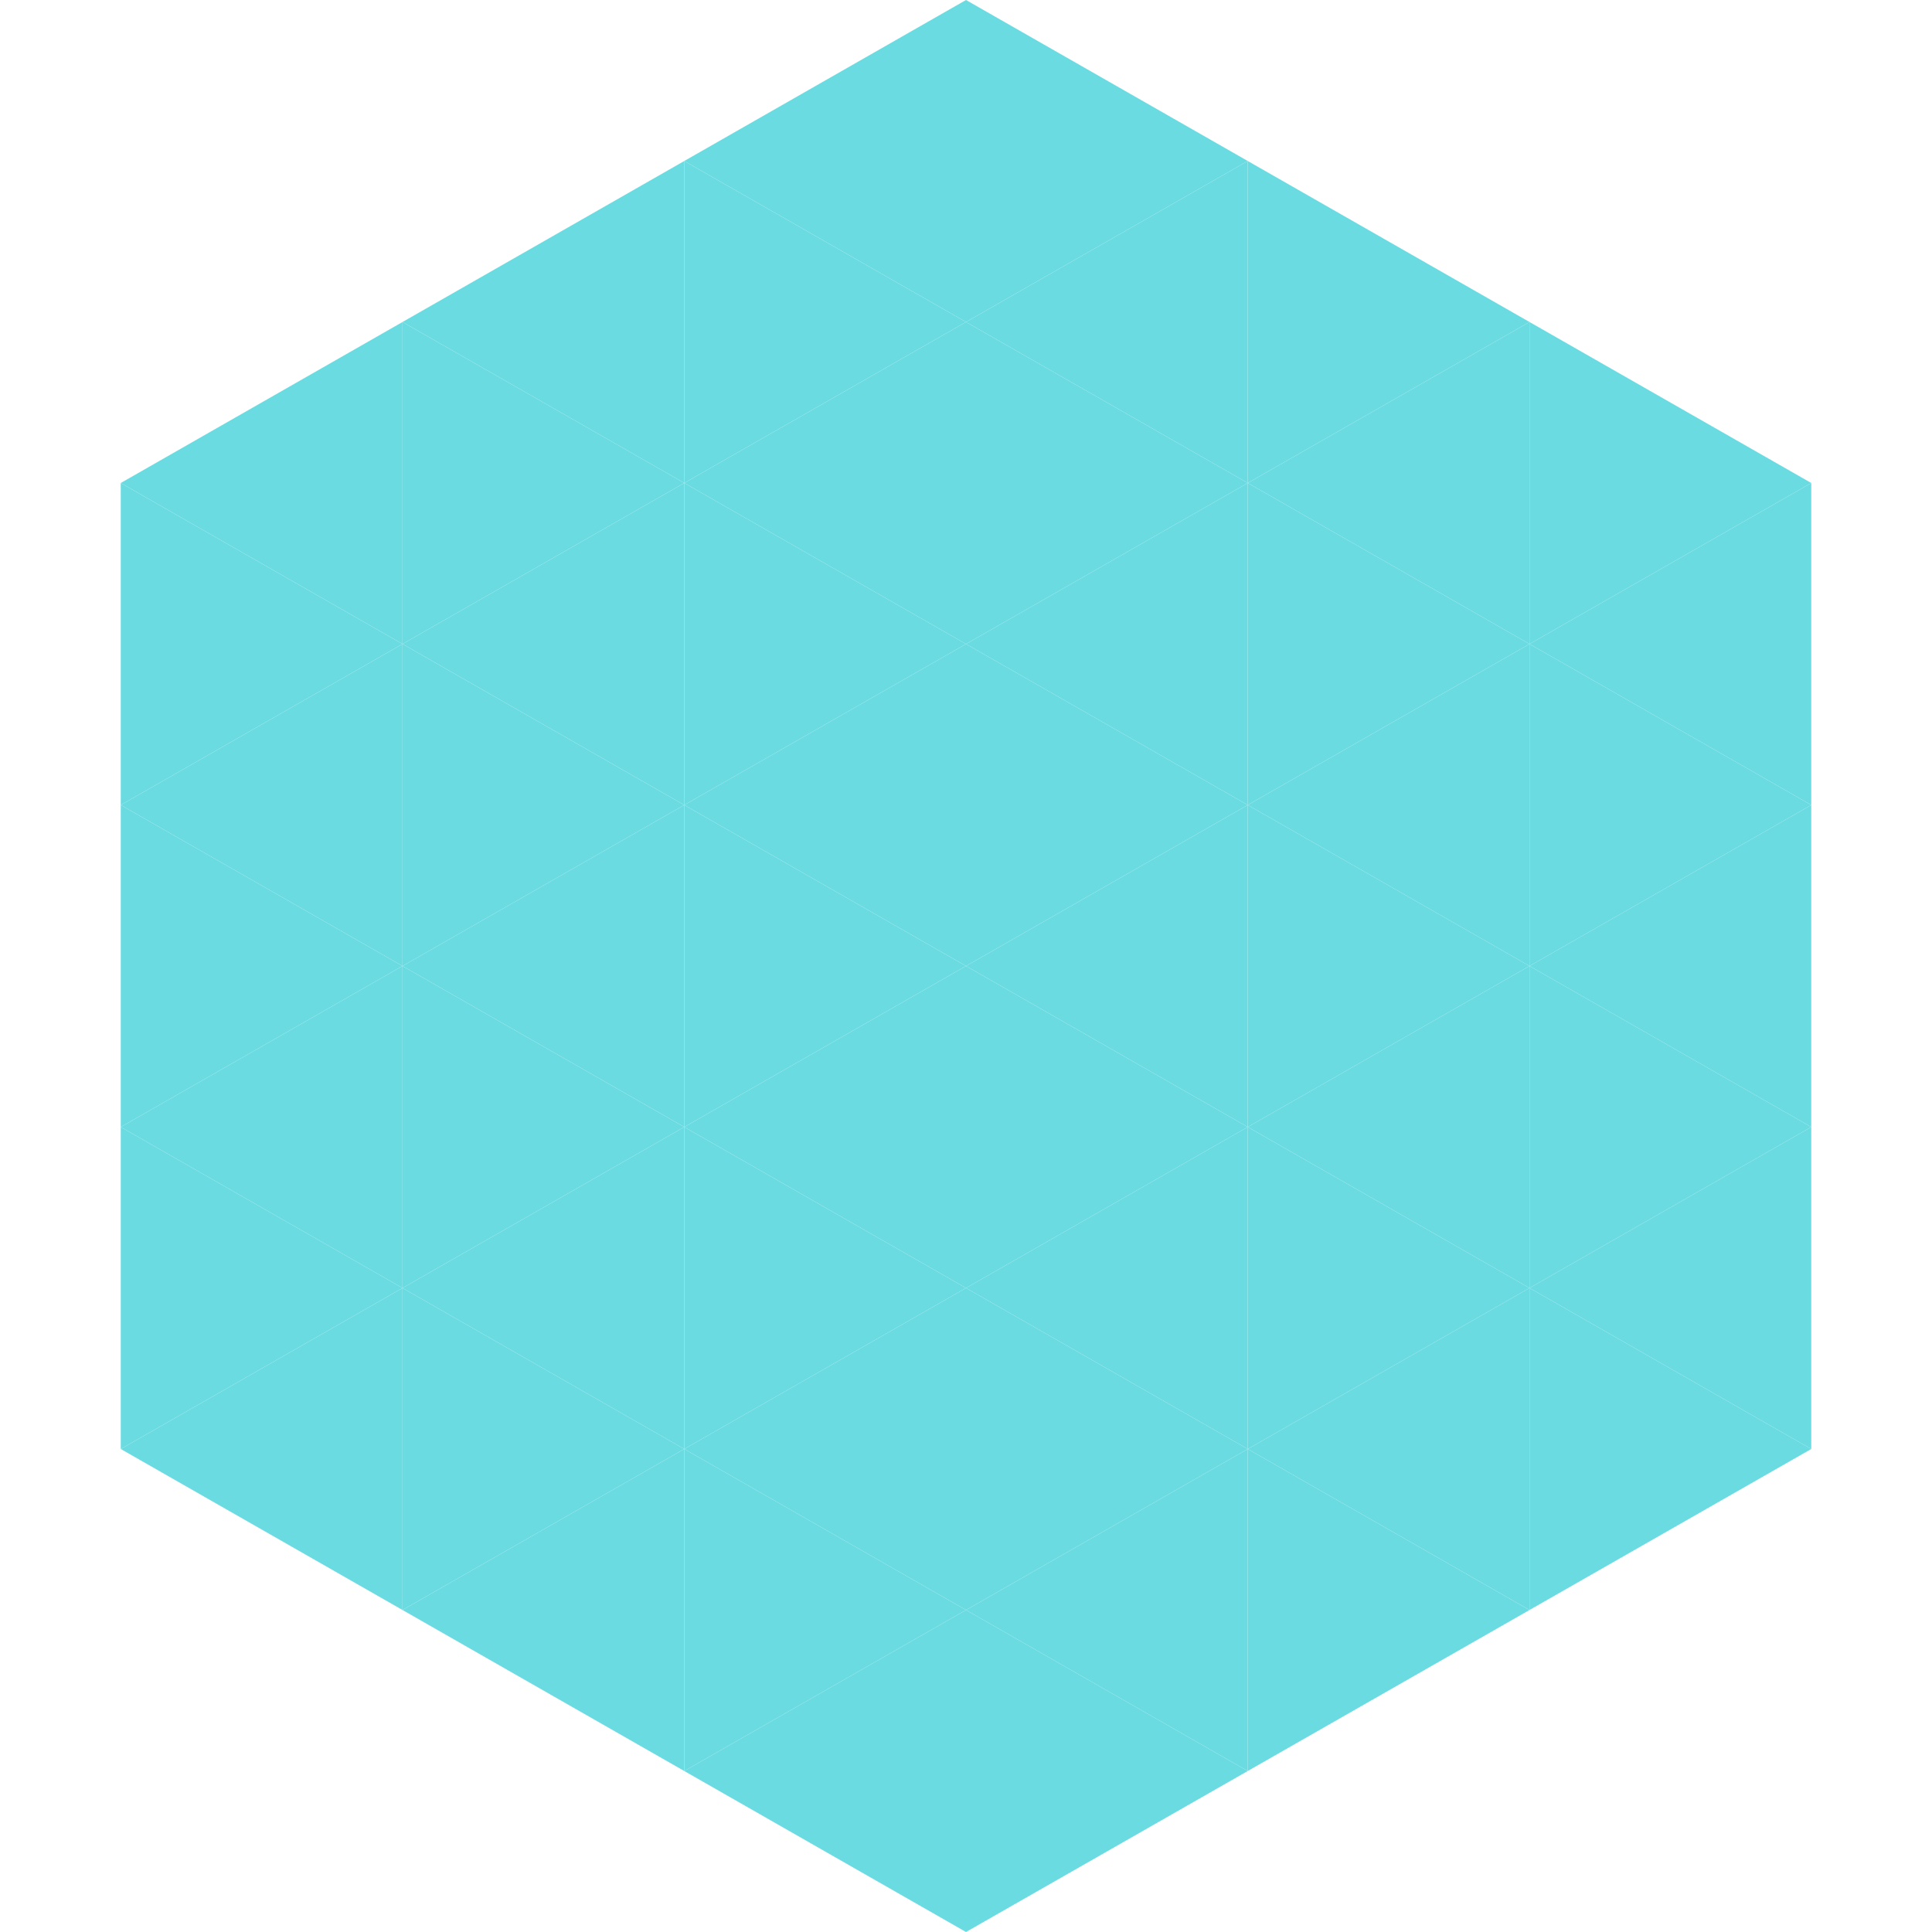 <?xml version="1.0"?>
<!-- Generated by SVGo -->
<svg width="240" height="240"
     xmlns="http://www.w3.org/2000/svg"
     xmlns:xlink="http://www.w3.org/1999/xlink">
<polygon points="50,40 15,60 50,80" style="fill:rgb(107,219,226)" />
<polygon points="190,40 225,60 190,80" style="fill:rgb(107,219,226)" />
<polygon points="15,60 50,80 15,100" style="fill:rgb(107,219,226)" />
<polygon points="225,60 190,80 225,100" style="fill:rgb(107,219,226)" />
<polygon points="50,80 15,100 50,120" style="fill:rgb(107,219,226)" />
<polygon points="190,80 225,100 190,120" style="fill:rgb(107,219,226)" />
<polygon points="15,100 50,120 15,140" style="fill:rgb(107,219,226)" />
<polygon points="225,100 190,120 225,140" style="fill:rgb(107,219,226)" />
<polygon points="50,120 15,140 50,160" style="fill:rgb(107,219,226)" />
<polygon points="190,120 225,140 190,160" style="fill:rgb(107,219,226)" />
<polygon points="15,140 50,160 15,180" style="fill:rgb(107,219,226)" />
<polygon points="225,140 190,160 225,180" style="fill:rgb(107,219,226)" />
<polygon points="50,160 15,180 50,200" style="fill:rgb(107,219,226)" />
<polygon points="190,160 225,180 190,200" style="fill:rgb(107,219,226)" />
<polygon points="15,180 50,200 15,220" style="fill:rgb(255,255,255); fill-opacity:0" />
<polygon points="225,180 190,200 225,220" style="fill:rgb(255,255,255); fill-opacity:0" />
<polygon points="50,0 85,20 50,40" style="fill:rgb(255,255,255); fill-opacity:0" />
<polygon points="190,0 155,20 190,40" style="fill:rgb(255,255,255); fill-opacity:0" />
<polygon points="85,20 50,40 85,60" style="fill:rgb(107,219,226)" />
<polygon points="155,20 190,40 155,60" style="fill:rgb(107,219,226)" />
<polygon points="50,40 85,60 50,80" style="fill:rgb(107,219,226)" />
<polygon points="190,40 155,60 190,80" style="fill:rgb(107,219,226)" />
<polygon points="85,60 50,80 85,100" style="fill:rgb(107,219,226)" />
<polygon points="155,60 190,80 155,100" style="fill:rgb(107,219,226)" />
<polygon points="50,80 85,100 50,120" style="fill:rgb(107,219,226)" />
<polygon points="190,80 155,100 190,120" style="fill:rgb(107,219,226)" />
<polygon points="85,100 50,120 85,140" style="fill:rgb(107,219,226)" />
<polygon points="155,100 190,120 155,140" style="fill:rgb(107,219,226)" />
<polygon points="50,120 85,140 50,160" style="fill:rgb(107,219,226)" />
<polygon points="190,120 155,140 190,160" style="fill:rgb(107,219,226)" />
<polygon points="85,140 50,160 85,180" style="fill:rgb(107,219,226)" />
<polygon points="155,140 190,160 155,180" style="fill:rgb(107,219,226)" />
<polygon points="50,160 85,180 50,200" style="fill:rgb(107,219,226)" />
<polygon points="190,160 155,180 190,200" style="fill:rgb(107,219,226)" />
<polygon points="85,180 50,200 85,220" style="fill:rgb(107,219,226)" />
<polygon points="155,180 190,200 155,220" style="fill:rgb(107,219,226)" />
<polygon points="120,0 85,20 120,40" style="fill:rgb(107,219,226)" />
<polygon points="120,0 155,20 120,40" style="fill:rgb(107,219,226)" />
<polygon points="85,20 120,40 85,60" style="fill:rgb(107,219,226)" />
<polygon points="155,20 120,40 155,60" style="fill:rgb(107,219,226)" />
<polygon points="120,40 85,60 120,80" style="fill:rgb(107,219,226)" />
<polygon points="120,40 155,60 120,80" style="fill:rgb(107,219,226)" />
<polygon points="85,60 120,80 85,100" style="fill:rgb(107,219,226)" />
<polygon points="155,60 120,80 155,100" style="fill:rgb(107,219,226)" />
<polygon points="120,80 85,100 120,120" style="fill:rgb(107,219,226)" />
<polygon points="120,80 155,100 120,120" style="fill:rgb(107,219,226)" />
<polygon points="85,100 120,120 85,140" style="fill:rgb(107,219,226)" />
<polygon points="155,100 120,120 155,140" style="fill:rgb(107,219,226)" />
<polygon points="120,120 85,140 120,160" style="fill:rgb(107,219,226)" />
<polygon points="120,120 155,140 120,160" style="fill:rgb(107,219,226)" />
<polygon points="85,140 120,160 85,180" style="fill:rgb(107,219,226)" />
<polygon points="155,140 120,160 155,180" style="fill:rgb(107,219,226)" />
<polygon points="120,160 85,180 120,200" style="fill:rgb(107,219,226)" />
<polygon points="120,160 155,180 120,200" style="fill:rgb(107,219,226)" />
<polygon points="85,180 120,200 85,220" style="fill:rgb(107,219,226)" />
<polygon points="155,180 120,200 155,220" style="fill:rgb(107,219,226)" />
<polygon points="120,200 85,220 120,240" style="fill:rgb(107,219,226)" />
<polygon points="120,200 155,220 120,240" style="fill:rgb(107,219,226)" />
<polygon points="85,220 120,240 85,260" style="fill:rgb(255,255,255); fill-opacity:0" />
<polygon points="155,220 120,240 155,260" style="fill:rgb(255,255,255); fill-opacity:0" />
</svg>

